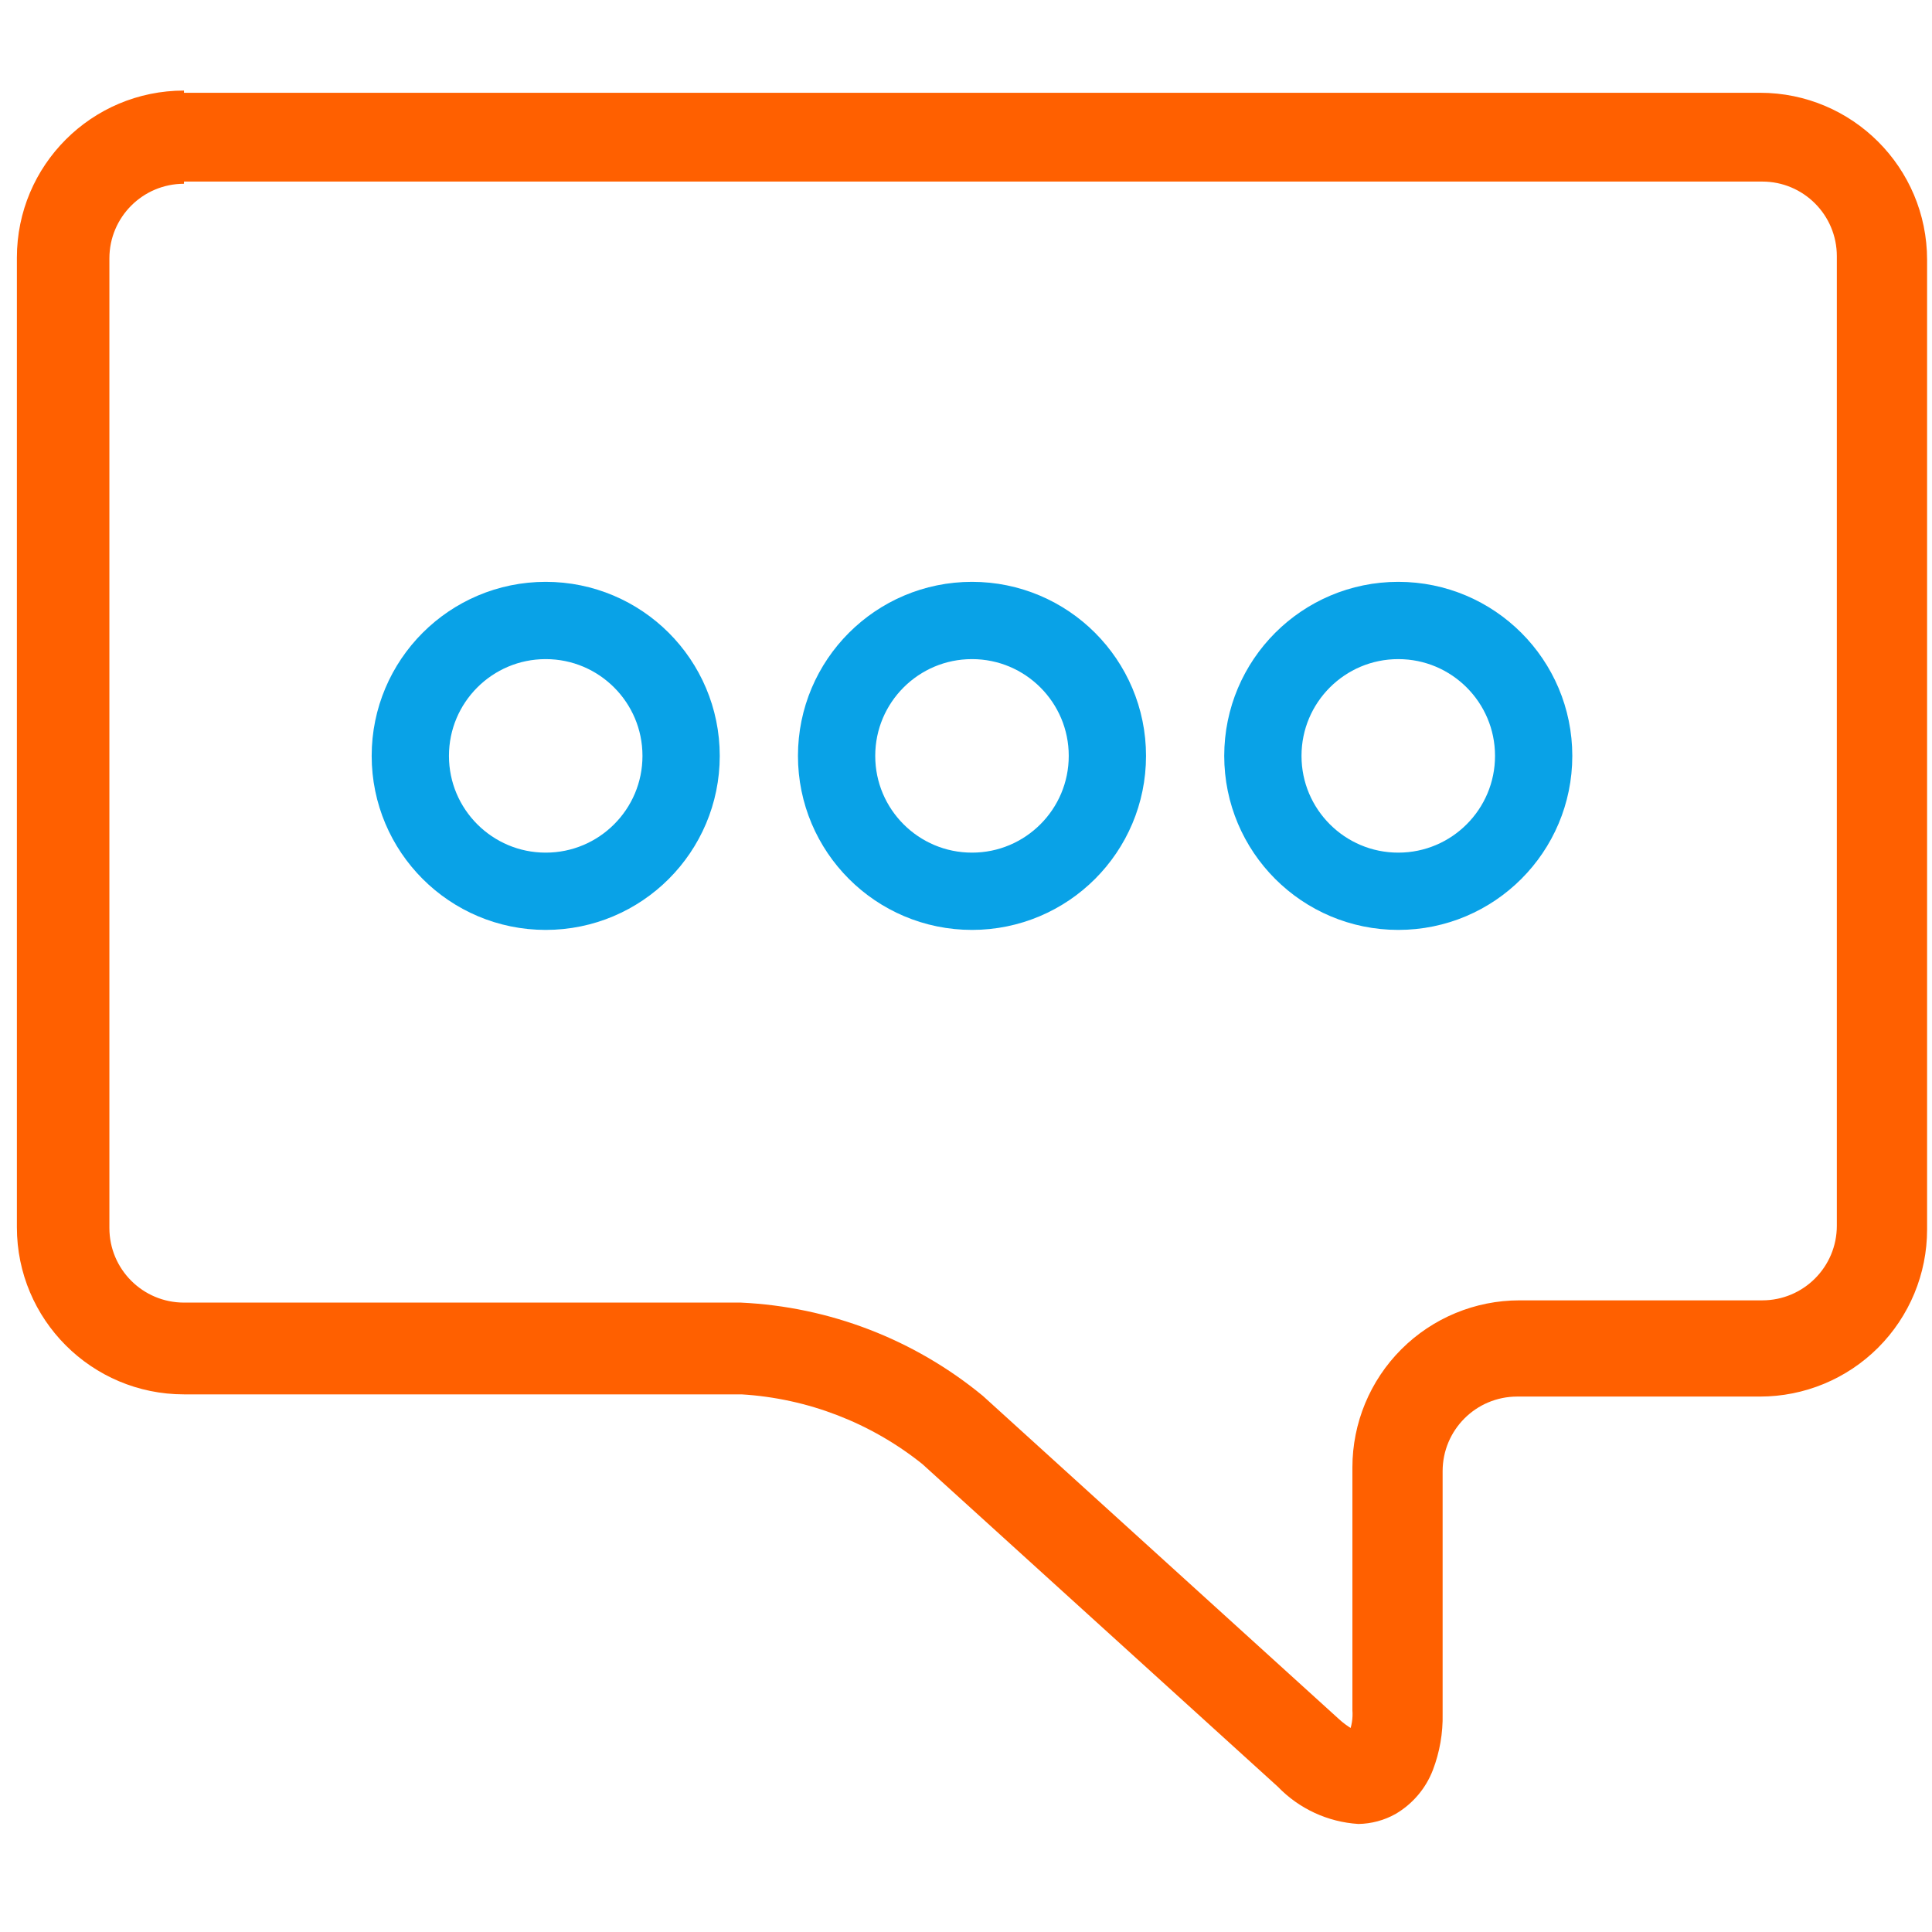 <?xml version="1.0" encoding="UTF-8"?>
<svg width="50px" height="50px" viewBox="0 0 50 50" version="1.1" xmlns="http://www.w3.org/2000/svg"
>
    <!-- Generator: Sketch 46.2 (44496) - http://www.bohemiancoding.com/sketch -->
    <title>SMS</title>
    <desc>Created with Sketch.</desc>
    <defs/>
    <g id="Homepage" stroke="none" stroke-width="1" fill="none" fill-rule="evenodd">
        <g id="SMS">
            <g id="Group-12" transform="translate(0, 2)">
                <path
                    d="M4.761,1.521 L4.761,0.344 C2.373,0.344 0.437,2.279 0.437,4.667 L0.437,29.762 C0.437,32.15 2.373,34.086 4.761,34.086 L19.19,34.086 C20.9,34.189 22.535,34.82 23.871,35.89 L33.069,44.239 C33.619,44.81 34.363,45.154 35.154,45.204 C35.492,45.199 35.824,45.11 36.119,44.944 C36.561,44.684 36.901,44.283 37.084,43.805 C37.26,43.343 37.345,42.851 37.335,42.357 L37.335,36.074 C37.335,35.008 38.199,34.143 39.266,34.143 L45.549,34.143 C46.695,34.143 47.795,33.688 48.606,32.877 C49.417,32.066 49.873,30.966 49.873,29.82 L49.873,4.725 C49.873,2.337 47.937,0.401 45.549,0.401 L4.761,0.401 L4.761,2.699 L45.607,2.699 C46.673,2.699 47.537,3.563 47.537,4.629 L47.537,29.723 C47.537,30.789 46.673,31.653 45.607,31.653 L39.323,31.653 C38.177,31.653 37.077,32.109 36.266,32.92 C35.455,33.731 35,34.83 35,35.977 L35,42.26 C35.016,42.468 34.983,42.676 34.903,42.868 L35.096,42.994 L34.99,42.801 L34.913,42.868 L35.106,42.994 L35,42.801 L35.154,43.081 L35.154,42.849 L35,42.849 L35.154,43.129 L35.154,42.917 L35.154,42.811 L35.154,42.811 L35.154,42.917 L35.154,42.811 L35.009,42.753 C34.873,42.674 34.747,42.58 34.633,42.473 L25.435,34.124 C23.663,32.664 21.465,31.817 19.171,31.711 L4.761,31.711 C3.695,31.711 2.831,30.847 2.831,29.781 L2.831,4.687 C2.831,3.621 3.695,2.756 4.761,2.756 L4.761,1.521 Z"
                    id="Shape" fill="#FF6000" fill-rule="nonzero"/>
                <circle id="Oval" stroke="#09A2E7" stroke-width="2" cx="14.123" cy="17.562" r="3.504"/>
                <circle id="Oval" stroke="#09A2E7" stroke-width="2" cx="25.155" cy="17.562" r="3.504"/>
                <circle id="Oval" stroke="#09A2E7" stroke-width="2" cx="36.187" cy="17.562" r="3.504"/>
            </g>
        </g>
    </g>
</svg>
